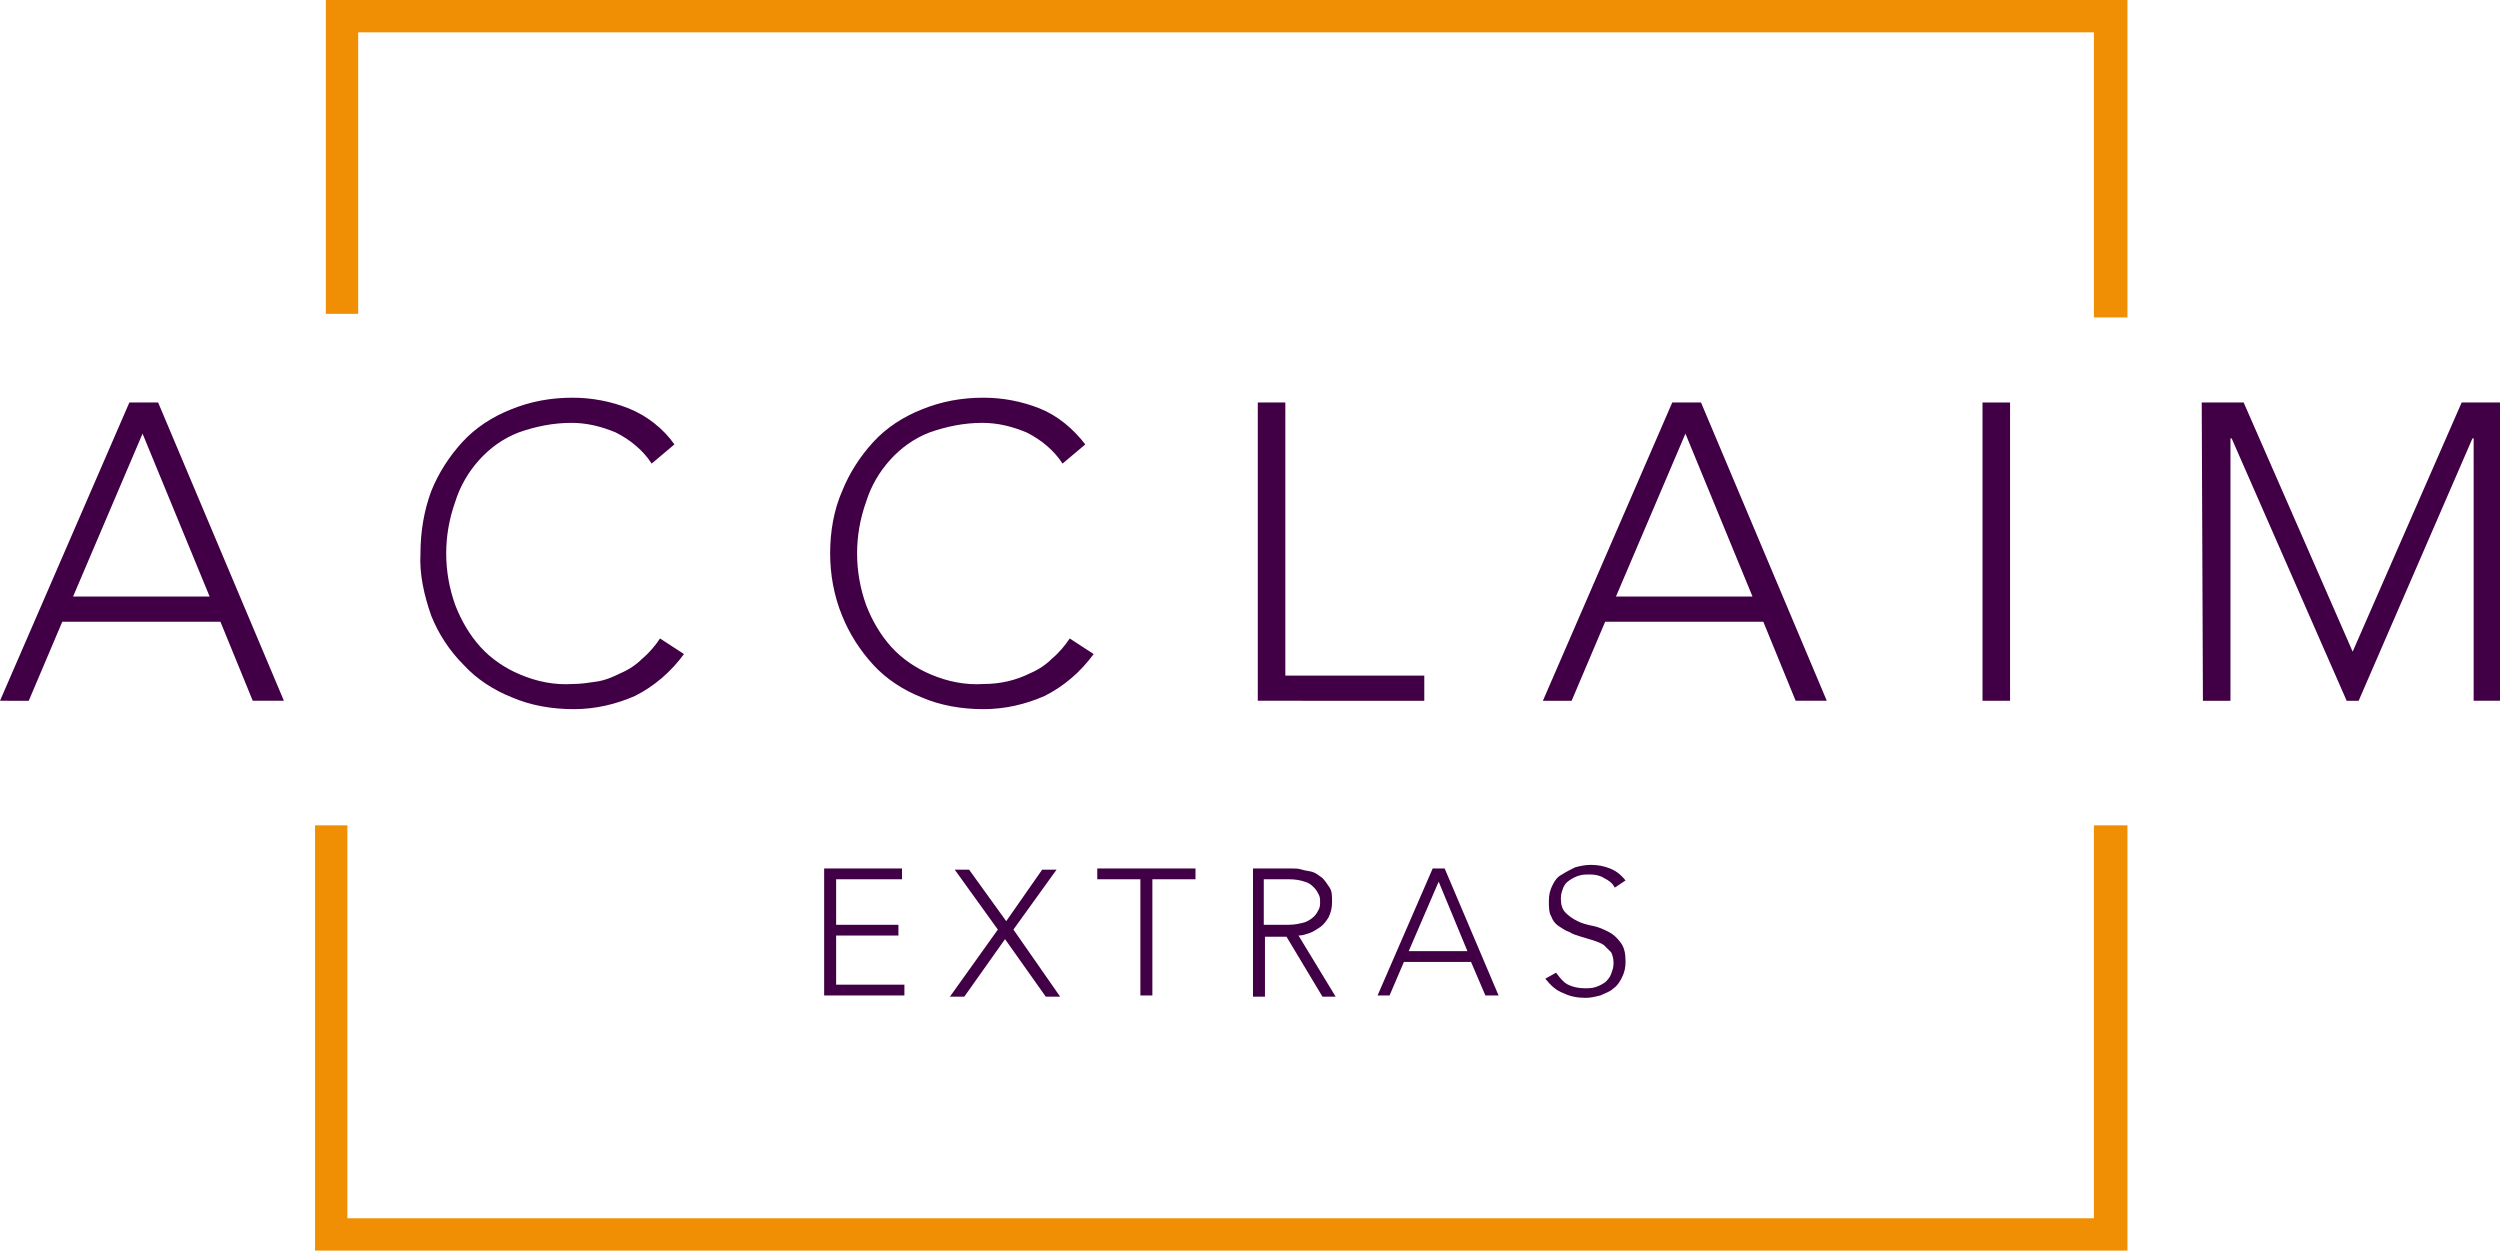 <?xml version="1.0" encoding="UTF-8"?> <!-- Generator: Adobe Illustrator 23.0.3, SVG Export Plug-In . SVG Version: 6.00 Build 0) --> <svg xmlns="http://www.w3.org/2000/svg" xmlns:xlink="http://www.w3.org/1999/xlink" id="Layer_1" x="0px" y="0px" viewBox="0 0 208.7 104.4" style="enable-background:new 0 0 208.7 104.4;" xml:space="preserve"> <style type="text/css"> .st0{fill:#410045;} .st1{fill:#F18F04;} </style> <g> <path class="st0" d="M68.8,72.5h6.5v0.9h-5.5v3.8H75v0.9h-5.2v4.1h5.7v0.9h-6.7V72.5z"></path> <path class="st0" d="M83.3,77.6l-3.6-5h1.2l3.1,4.3l3-4.3h1.2l-3.6,5l3.9,5.6h-1.2l-3.4-4.8l-3.4,4.8h-1.2L83.3,77.6z"></path> <path class="st0" d="M95.2,73.4h-3.6v-0.9h8.2v0.9h-3.6v9.7h-1V73.4z"></path> <path class="st0" d="M104.5,72.5h2.8c0.1,0,0.3,0,0.6,0c0.2,0,0.5,0,0.8,0.1c0.3,0.1,0.6,0.1,0.9,0.2c0.3,0.1,0.5,0.3,0.8,0.5 c0.2,0.2,0.4,0.5,0.6,0.8c0.2,0.3,0.2,0.7,0.2,1.2c0,0.5-0.1,0.9-0.3,1.3c-0.2,0.3-0.4,0.6-0.7,0.8c-0.3,0.2-0.6,0.4-0.9,0.5 c-0.3,0.1-0.6,0.2-0.9,0.2l3.1,5.1h-1.1l-3-5h-1.8v5h-1V72.5z M105.5,77.2h2.1c0.5,0,0.9-0.1,1.3-0.2c0.3-0.1,0.6-0.3,0.8-0.5 c0.2-0.2,0.3-0.4,0.4-0.6c0.1-0.2,0.1-0.4,0.1-0.6c0-0.2,0-0.4-0.1-0.6c-0.1-0.2-0.2-0.4-0.4-0.6c-0.2-0.2-0.4-0.4-0.8-0.5 c-0.3-0.1-0.7-0.2-1.3-0.2h-2.1V77.2z"></path> <path class="st0" d="M119.6,72.5h1l4.5,10.6H124l-1.2-2.8h-5.6l-1.2,2.8h-1L119.6,72.5z M120.1,73.6l-2.5,5.8h4.9L120.1,73.6z"></path> <path class="st0" d="M129.9,81.2c0.3,0.4,0.6,0.8,1,1c0.4,0.2,0.9,0.3,1.4,0.3c0.3,0,0.6,0,0.9-0.1s0.5-0.2,0.8-0.4 c0.2-0.2,0.4-0.4,0.5-0.7s0.2-0.5,0.2-0.9c0-0.4-0.1-0.7-0.2-0.9c-0.2-0.2-0.4-0.4-0.6-0.6c-0.3-0.2-0.6-0.3-0.9-0.4 c-0.3-0.1-0.7-0.2-1-0.3c-0.3-0.1-0.7-0.2-1-0.4c-0.3-0.1-0.6-0.3-0.9-0.5c-0.3-0.2-0.5-0.5-0.6-0.8c-0.2-0.3-0.2-0.8-0.2-1.3 c0-0.5,0.1-0.9,0.3-1.3c0.2-0.4,0.4-0.7,0.8-0.9c0.3-0.2,0.7-0.4,1.1-0.6c0.4-0.1,0.8-0.2,1.3-0.2c0.6,0,1.1,0.1,1.6,0.3 c0.5,0.2,0.9,0.5,1.3,1l-0.9,0.6c-0.2-0.4-0.5-0.6-0.9-0.8c-0.3-0.2-0.7-0.3-1.2-0.3c-0.3,0-0.6,0-0.9,0.1s-0.5,0.2-0.8,0.4 s-0.4,0.4-0.5,0.6c-0.1,0.3-0.2,0.5-0.2,0.9c0,0.5,0.1,0.9,0.4,1.2c0.3,0.3,0.6,0.5,1,0.7s0.8,0.3,1.3,0.4c0.5,0.1,0.9,0.3,1.3,0.5 c0.4,0.2,0.7,0.5,1,0.9c0.3,0.4,0.4,0.9,0.4,1.6c0,0.5-0.1,0.9-0.3,1.3c-0.2,0.4-0.4,0.7-0.7,0.9c-0.3,0.3-0.7,0.4-1.1,0.6 c-0.4,0.1-0.8,0.2-1.2,0.2c-0.7,0-1.3-0.1-1.9-0.4c-0.6-0.2-1.1-0.7-1.5-1.2L129.9,81.2z"></path> </g> <title>acclaim-talent-logo-01</title> <path class="st0" d="M10.8,33.6h2.4l10.5,24.9h-2.6l-2.7-6.6H5.2l-2.8,6.6H0L10.8,33.6z M11.9,36.2L6.1,49.8h11.4L11.9,36.2z"></path> <path class="st0" d="M57.1,54.6c-1.1,1.5-2.5,2.7-4.1,3.5c-1.6,0.7-3.3,1.1-5.1,1.1c-1.8,0-3.6-0.3-5.2-1c-1.5-0.6-2.9-1.5-4-2.7 c-1.2-1.2-2.1-2.6-2.7-4.1c-0.6-1.7-1-3.5-0.9-5.2c0-1.8,0.3-3.6,0.9-5.2c0.6-1.5,1.5-2.9,2.6-4.1c1.1-1.2,2.5-2.1,4-2.7 c1.7-0.7,3.4-1,5.2-1c1.6,0,3.2,0.3,4.7,0.9c1.5,0.6,2.9,1.7,3.8,3l-1.9,1.6c-0.7-1.1-1.8-2-3-2.6c-1.2-0.5-2.4-0.8-3.7-0.8 c-1.5,0-3,0.3-4.4,0.8c-1.3,0.5-2.4,1.3-3.3,2.3c-0.9,1-1.6,2.2-2,3.5c-1,2.8-1,5.8,0,8.6c0.5,1.3,1.2,2.5,2.1,3.5 c0.9,1,2.1,1.8,3.3,2.3c1.4,0.6,2.9,0.9,4.4,0.8c0.7,0,1.3-0.1,2-0.2c0.7-0.1,1.4-0.4,2-0.7c0.7-0.3,1.3-0.7,1.8-1.2 c0.6-0.5,1.1-1.1,1.5-1.7L57.1,54.6z"></path> <path class="st0" d="M91.3,54.6c-1.1,1.5-2.5,2.7-4.1,3.5c-1.6,0.7-3.3,1.1-5.1,1.1c-1.8,0-3.6-0.3-5.2-1c-1.5-0.6-2.9-1.5-4-2.7 c-1.1-1.2-2-2.6-2.6-4.1c-0.7-1.7-1-3.5-1-5.2c0-1.8,0.3-3.6,1-5.2c0.6-1.5,1.5-2.9,2.6-4.1c1.1-1.2,2.5-2.1,4-2.7 c1.7-0.7,3.4-1,5.2-1c1.6,0,3.2,0.3,4.7,0.9c1.5,0.6,2.8,1.7,3.8,3l-1.9,1.6c-0.7-1.1-1.8-2-3-2.6c-1.2-0.5-2.4-0.8-3.7-0.8 c-1.5,0-3,0.3-4.4,0.8c-1.3,0.5-2.4,1.3-3.3,2.3c-0.9,1-1.6,2.2-2,3.5c-1,2.8-1,5.8,0,8.6c0.5,1.3,1.2,2.5,2.1,3.5 c0.9,1,2.1,1.8,3.3,2.3c1.4,0.6,2.9,0.9,4.4,0.8c1.4,0,2.7-0.3,3.9-0.9c0.7-0.3,1.3-0.7,1.8-1.2c0.6-0.5,1.1-1.1,1.5-1.7L91.3,54.6z "></path> <path class="st0" d="M105,33.6h2.3v22.8h11.6v2.1H105V33.6z"></path> <path class="st0" d="M139.6,33.6h2.4l10.5,24.9h-2.6l-2.7-6.6H134l-2.8,6.6h-2.4L139.6,33.6z M140.7,36.2l-5.8,13.6h11.4L140.7,36.2 z"></path> <path class="st0" d="M165.5,33.6h2.3v24.9h-2.3V33.6z"></path> <path class="st0" d="M183.8,33.6h3.5l9.1,20.8l9.1-20.8h3.3v24.9h-2.3V36.6h-0.1l-9.5,21.9h-1l-9.6-21.9h-0.1v21.9h-2.3L183.8,33.6z "></path> <polygon class="st1" points="177.6,26.5 174.8,26.5 174.8,2.7 29.9,2.7 29.9,26.2 27.2,26.2 27.2,0 177.6,0 "></polygon> <polygon class="st1" points="177.6,104.4 26.3,104.4 26.3,68.9 29,68.9 29,101.7 174.8,101.7 174.8,68.9 177.6,68.9 "></polygon> </svg> 